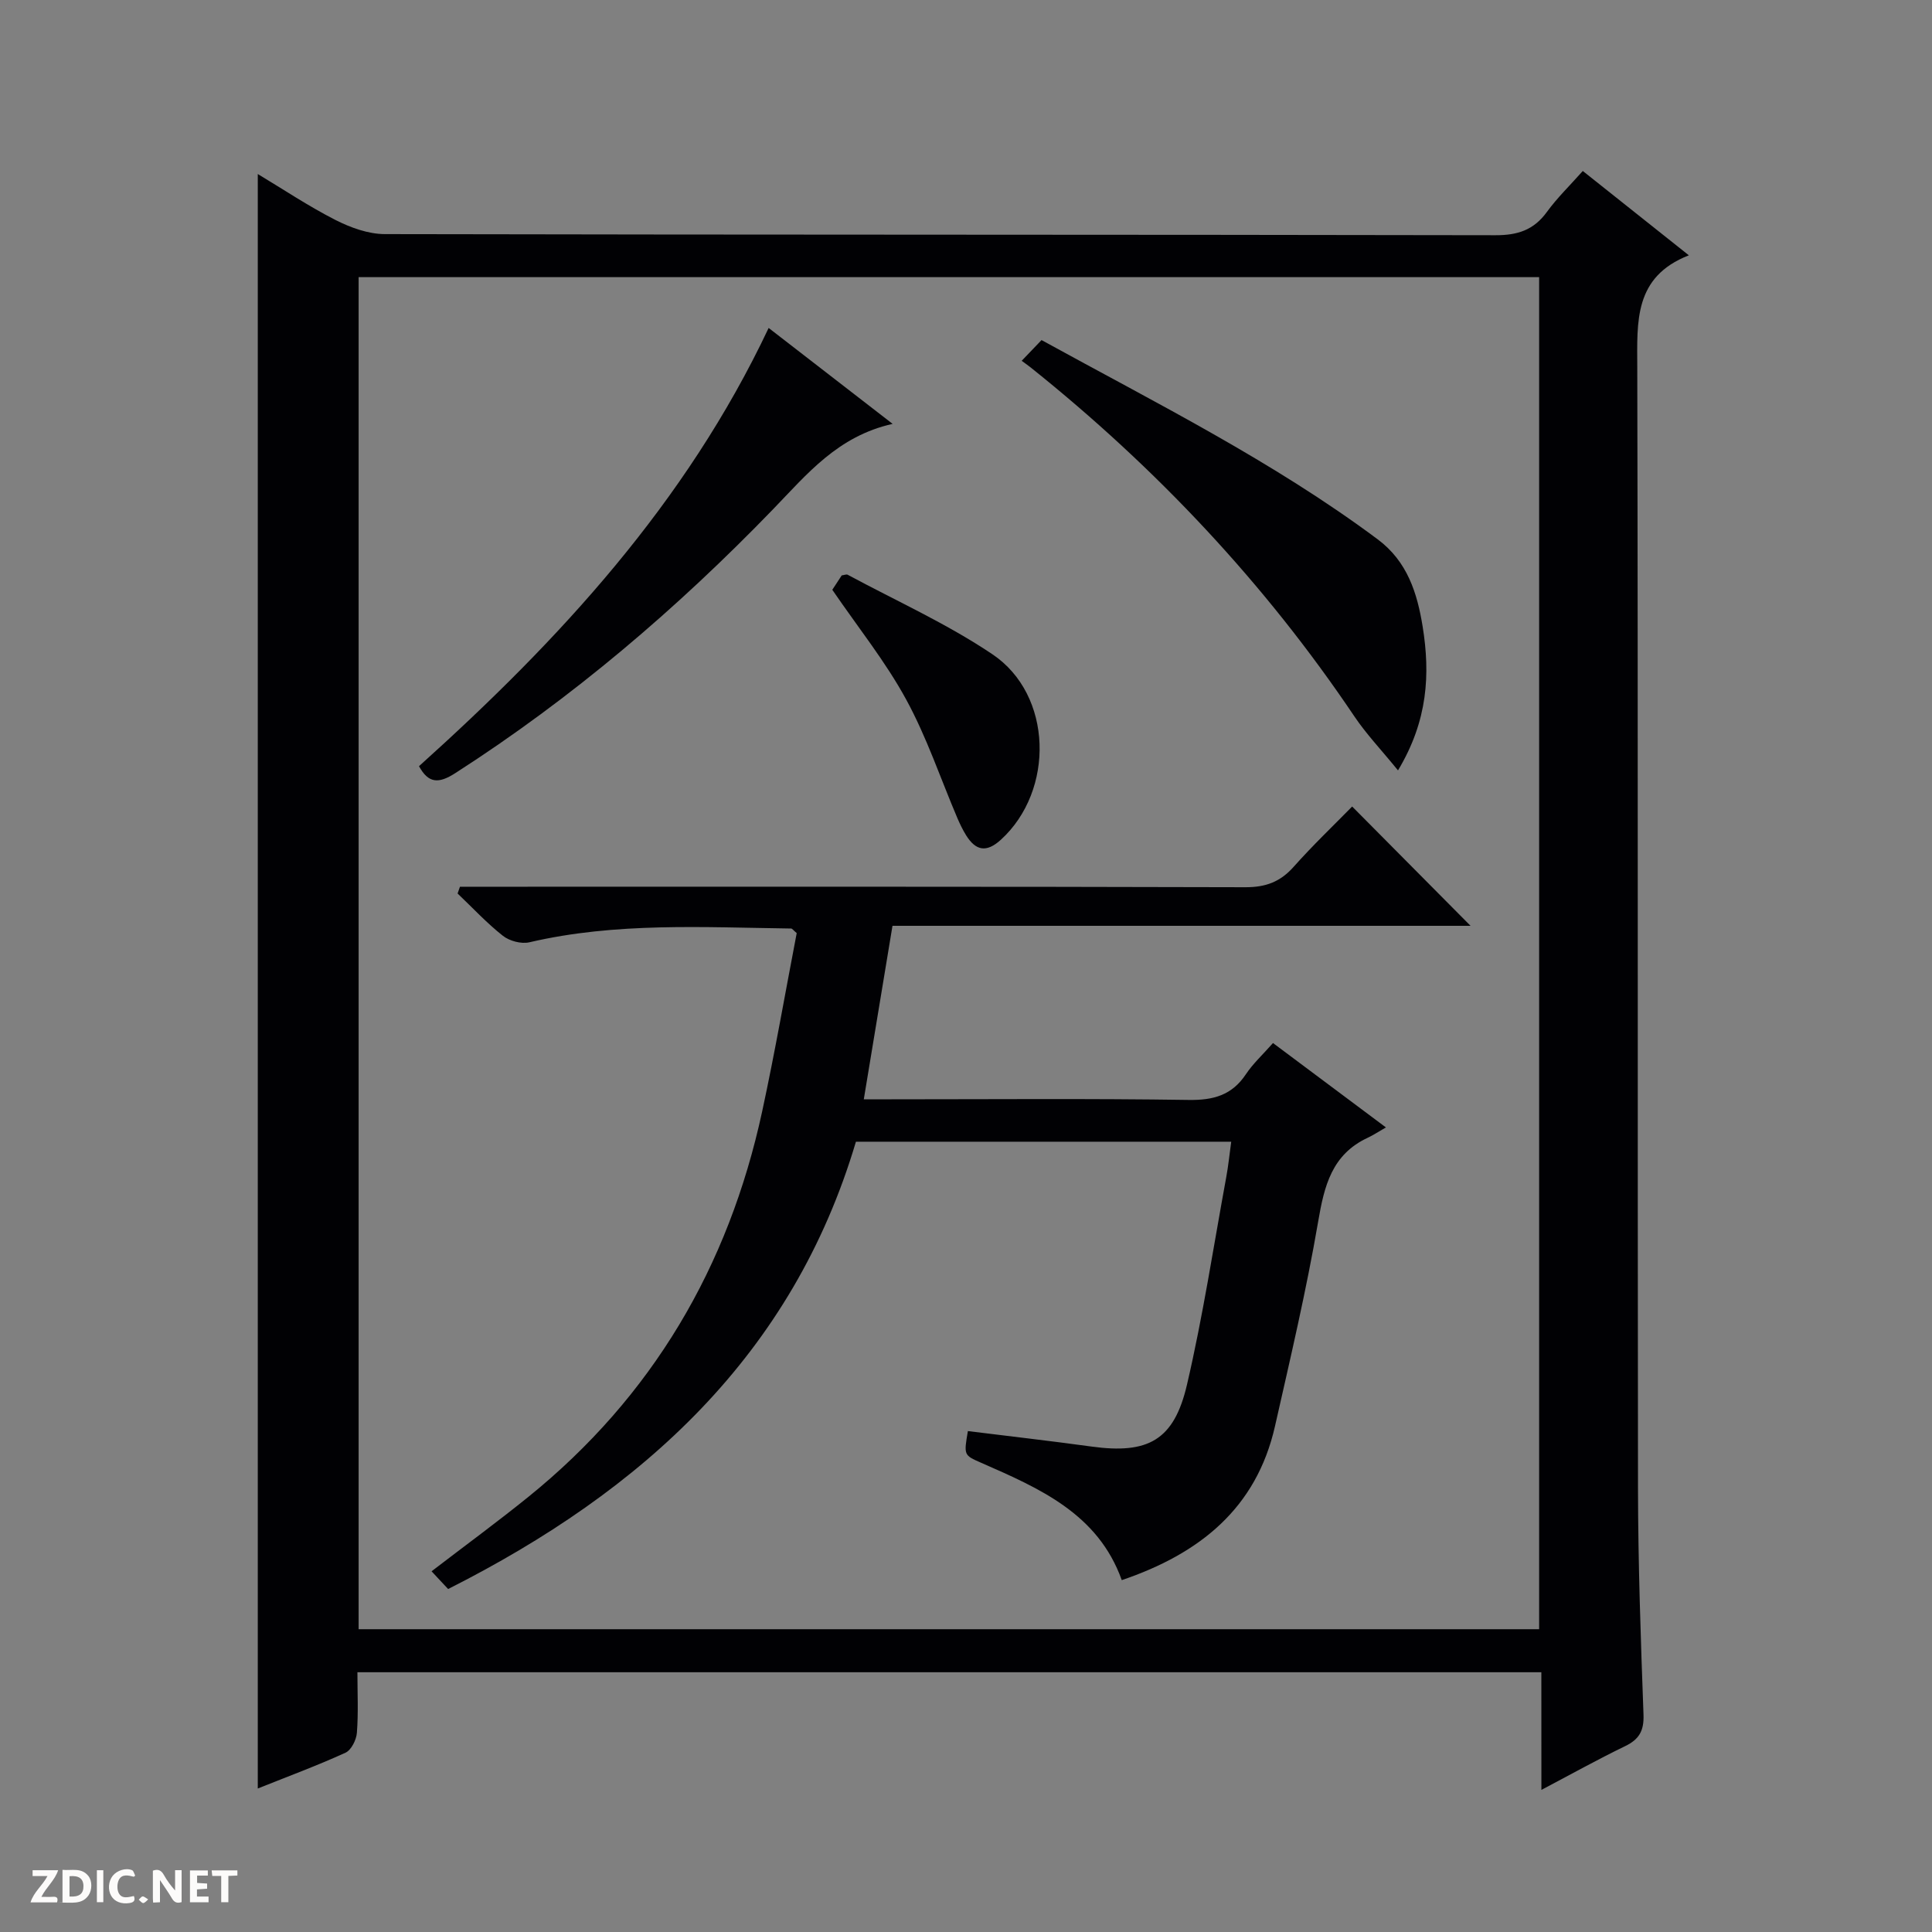 <svg enable-background="new 0 0 400 400" viewBox="0 0 400 400" xmlns="http://www.w3.org/2000/svg"><rect x="0" y="0" width="400" height="400" fill="#808080" stroke="none"/><g fill="#fcfbfa"><path d="m37.59 393.81c-.92.31-1.52.05-2-.78-.7-1.2-1.52-2.34-2.47-3.78v4.59c-.55.03-.95.05-1.41.07-.03-.37-.06-.64-.06-.91 0-1.91 0-3.81 0-5.7 1.13-.41 1.77-.03 2.29.91.62 1.11 1.38 2.14 2.31 3.19v-4.2h1.35v6.61z"/><path d="m12.94 393.88v-6.75c1.9.19 3.93-.54 5.37 1.29.8 1.01.78 2.88.03 3.97-1.37 1.97-3.4 1.51-6.4 1.49m2.45-1.22c2.04.12 2.92-.58 2.89-2.21-.03-1.51-.98-2.19-2.89-2z"/><path d="m11.81 393.87h-5.49c.68-2.18 2.47-3.48 3.51-5.45h-3.08v-1.21h5.29c-.71 2.13-2.44 3.48-3.47 5.51.86 0 1.63.04 2.39-.01.79-.05 1.14.21.85 1.16"/><path d="m39.33 393.86v-6.61h3.7v1.07h-2.22v1.52c.68.04 1.34.09 2.07.13v1.07c-.72.05-1.38.09-2.1.14v1.48h2.4v1.19h-3.85z"/><path d="m27.71 388.56c-1.15-.3-2.46-.61-3.1.64-.37.73-.41 1.93-.06 2.67.63 1.35 1.99.93 3.17.68.35.94-.01 1.32-.93 1.46-1.62.25-3.05-.27-3.76-1.48-.73-1.24-.6-3.03.31-4.17.88-1.11 2.71-1.7 4-1.16.32.13.44.74.65 1.12-.1.08-.19.16-.28.24"/><path d="m49.15 387.24v1.07c-.59.02-1.17.05-1.87.08v5.44h-1.48v-5.44h-1.85c-.05-.4-.08-.73-.13-1.15z"/><path d="m20.06 387.21h1.33v6.62h-1.33z"/><path d="m30.68 393.25c-.39.38-.8.79-1.05.76-.32-.05-.6-.45-.9-.7.26-.24.51-.64.8-.67.29-.04.62.3 1.15.61"/></g><path d="m319.12 346.22c-82.07 0-163.32 0-245.12 0 0 4.31.21 8.44-.11 12.53-.11 1.47-1.16 3.58-2.36 4.13-5.85 2.67-11.89 4.9-18.16 7.41 0-111.56 0-222.68 0-334.26 5.33 3.2 10.54 6.69 16.1 9.52 3.11 1.58 6.78 2.91 10.21 2.92 76.65.16 153.29.08 229.94.23 4.6.01 7.92-1.07 10.64-4.81 2.13-2.93 4.78-5.49 7.44-8.49 7.21 5.74 14.22 11.31 21.96 17.46-11.43 4.47-10.7 13.73-10.68 23.29.18 77.31.04 154.62.15 231.94.02 15.64.57 31.29 1.14 46.92.12 3.35-.91 5.12-3.84 6.53-5.63 2.72-11.09 5.77-17.3 9.04-.01-8.51-.01-16.24-.01-24.36zm-.46-8.91c0-93.59 0-186.81 0-279.93-81.71 0-163.08 0-244.41 0v279.93z" fill="#010104"/><path d="m177.21 236.38c-13.09 44.07-44 72.21-84.43 92.61-1.05-1.13-2.15-2.31-3.43-3.67 6.96-5.34 13.61-10.21 20.02-15.39 25.71-20.78 41.48-47.68 48.43-79.83 2.66-12.31 4.81-24.74 7.15-36.91-.69-.58-.93-.95-1.16-.95-18.12-.24-36.27-1.33-54.18 2.85-1.67.39-4.12-.26-5.49-1.34-3.35-2.64-6.28-5.81-9.38-8.76.16-.47.33-.93.49-1.4h5.65c52.33 0 104.66-.05 156.98.1 4.22.01 7.22-1.12 9.99-4.24 3.97-4.47 8.32-8.61 12.1-12.47 8.47 8.54 16.63 16.76 24.51 24.7-38.99 0-79.14 0-119.68 0-1.99 12.03-3.9 23.57-5.94 35.92h5.76c20.5 0 41-.18 61.49.13 5.13.08 8.96-.97 11.86-5.32 1.46-2.2 3.47-4.03 5.61-6.46 7.36 5.5 14.74 11.01 23.38 17.47-1.55.89-2.63 1.61-3.79 2.15-7.4 3.46-8.98 9.94-10.24 17.35-2.43 14.2-5.75 28.26-8.93 42.33-3.85 17.03-15.59 26.42-31.73 31.9-4.92-13.77-17.05-19.01-29.14-24.31-3.57-1.56-3.57-1.57-2.72-6.55 8.52 1.06 17.06 2.03 25.57 3.2 11.7 1.61 17.1-1.25 19.79-12.8 3.31-14.2 5.5-28.67 8.14-43.02.42-2.28.65-4.59 1.02-7.29-25.76 0-51.33 0-77.7 0z" fill="#010104"/><path d="m289.44 159.5c-3.49-4.29-6.56-7.51-9.01-11.15-18.54-27.57-41.03-51.46-66.94-72.19-.52-.42-1.06-.8-1.96-1.46 1.5-1.56 2.69-2.82 4.11-4.29 23.78 13.07 47.88 25.08 69.58 41.24 6.19 4.61 8.21 11.18 9.33 18.1 1.57 9.78 1.1 19.43-5.11 29.75z" fill="#010104"/><path d="m184.81 87.76c-11.36 2.54-17.7 10.38-24.73 17.65-19.92 20.61-41.63 39.13-65.82 54.66-3.48 2.24-5.57 2.11-7.51-1.44 29.02-26.1 55.26-54.45 72.39-90.73 8.37 6.49 16.59 12.84 25.67 19.86z" fill="#010104"/><path d="m172.32 122.11c.6-.92 1.32-2.02 1.95-2.98.59-.08.99-.27 1.22-.14 10.04 5.41 20.56 10.13 29.98 16.47 12.52 8.41 12.91 28.22 1.75 38.4-3.01 2.74-5.21 2.27-7.21-.94-.69-1.12-1.27-2.32-1.79-3.53-3.5-8.21-6.35-16.77-10.61-24.57-4.26-7.82-9.93-14.88-15.29-22.71z" fill="#010104"/></svg>